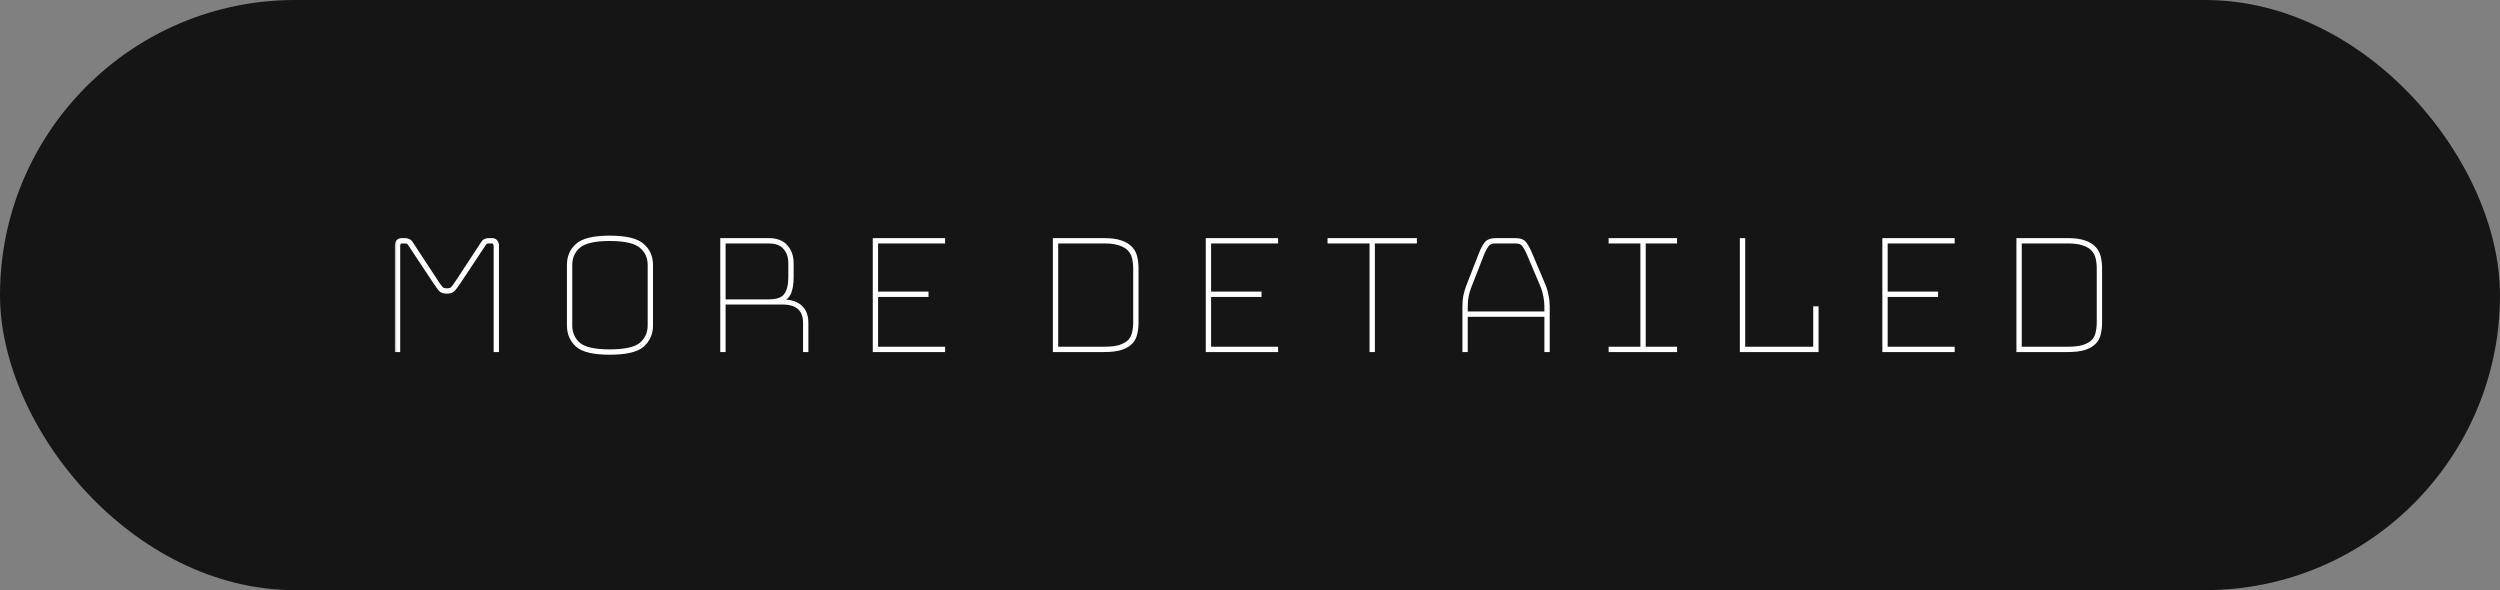 <?xml version="1.0" encoding="UTF-8"?> <svg xmlns="http://www.w3.org/2000/svg" width="305" height="72" viewBox="0 0 305 72" fill="none"><rect x="0" y="0" width="305" height="72" fill="#808080" stroke="none"/><rect width="305" height="72" rx="36" fill="#151515"></rect><mask id="path-2-outside-1_137_17" maskUnits="userSpaceOnUse" x="48" y="28" width="209" height="16" fill="black"><rect fill="white" x="48" y="28" width="209" height="16"></rect><path d="M54.525 35.375C54.825 35.375 55.042 35.308 55.175 35.175C55.308 35.042 55.517 34.758 55.8 34.325L58.85 29.675C58.95 29.508 59.058 29.4 59.175 29.35C59.308 29.283 59.442 29.25 59.575 29.25H60C60.233 29.25 60.4 29.317 60.5 29.45C60.617 29.567 60.675 29.758 60.675 30.025V42.75H60.425V30.025C60.425 29.892 60.392 29.775 60.325 29.675C60.275 29.558 60.167 29.5 60 29.5H59.625C59.508 29.5 59.408 29.517 59.325 29.55C59.242 29.583 59.15 29.683 59.05 29.85L56 34.45C55.7 34.9 55.467 35.208 55.3 35.375C55.15 35.542 54.892 35.625 54.525 35.625C54.158 35.625 53.892 35.542 53.725 35.375C53.575 35.208 53.35 34.9 53.05 34.45L50 29.85C49.9 29.683 49.8 29.583 49.7 29.55C49.617 29.517 49.517 29.5 49.4 29.5H49.025C48.858 29.5 48.75 29.558 48.7 29.675C48.65 29.775 48.625 29.892 48.625 30.025V42.75H48.375V30.025C48.375 29.758 48.425 29.567 48.525 29.45C48.642 29.317 48.808 29.25 49.025 29.25H49.45C49.583 29.25 49.717 29.283 49.85 29.35C49.983 29.4 50.1 29.508 50.2 29.675L53.25 34.325C53.533 34.758 53.742 35.042 53.875 35.175C54.008 35.308 54.225 35.375 54.525 35.375ZM79.466 39.7C79.466 40.7 79.108 41.517 78.391 42.15C77.674 42.767 76.341 43.075 74.391 43.075C72.441 43.075 71.116 42.767 70.416 42.15C69.716 41.517 69.366 40.7 69.366 39.7V32.325C69.366 31.325 69.716 30.517 70.416 29.9C71.116 29.267 72.441 28.95 74.391 28.95C76.341 28.95 77.674 29.267 78.391 29.9C79.108 30.517 79.466 31.325 79.466 32.325V39.7ZM69.616 39.7C69.616 40.633 69.949 41.392 70.616 41.975C71.282 42.542 72.541 42.825 74.391 42.825C76.241 42.825 77.507 42.542 78.191 41.975C78.874 41.392 79.216 40.633 79.216 39.7V32.325C79.216 31.392 78.874 30.642 78.191 30.075C77.507 29.492 76.241 29.2 74.391 29.2C72.541 29.2 71.282 29.492 70.616 30.075C69.949 30.642 69.616 31.392 69.616 32.325V39.7ZM93.773 29.5H88.323V36.725H93.773C94.807 36.725 95.498 36.475 95.848 35.975C96.198 35.475 96.373 34.767 96.373 33.85V32.1C96.373 31.333 96.157 30.708 95.723 30.225C95.307 29.742 94.657 29.5 93.773 29.5ZM88.323 42.75H88.073V29.25H93.773C94.74 29.25 95.457 29.525 95.923 30.075C96.39 30.608 96.623 31.283 96.623 32.1V33.825C96.623 34.592 96.523 35.225 96.323 35.725C96.123 36.208 95.723 36.542 95.123 36.725H95.398C96.415 36.725 97.173 36.958 97.673 37.425C98.173 37.875 98.423 38.533 98.423 39.4V42.75H98.173V39.4C98.173 38.583 97.948 37.975 97.498 37.575C97.048 37.158 96.348 36.95 95.398 36.95H88.323V42.75ZM115.103 42.5V42.75H106.678V29.25H115.103V29.5H106.928V35.775H113.078V36.025H106.928V42.5H115.103ZM128.65 42.75V29.25H134.7C135.55 29.25 136.234 29.342 136.75 29.525C137.284 29.708 137.692 29.958 137.975 30.275C138.259 30.575 138.45 30.942 138.55 31.375C138.65 31.792 138.7 32.242 138.7 32.725V39.35C138.7 39.833 138.65 40.283 138.55 40.7C138.467 41.117 138.284 41.475 138 41.775C137.717 42.075 137.309 42.317 136.775 42.5C136.242 42.667 135.55 42.75 134.7 42.75H128.65ZM134.7 29.5H128.9V42.5H134.7C135.5 42.5 136.142 42.425 136.625 42.275C137.125 42.108 137.509 41.892 137.775 41.625C138.042 41.342 138.217 41.008 138.3 40.625C138.4 40.225 138.45 39.8 138.45 39.35V32.725C138.45 32.275 138.4 31.85 138.3 31.45C138.2 31.05 138.017 30.708 137.75 30.425C137.484 30.142 137.1 29.917 136.6 29.75C136.117 29.583 135.484 29.5 134.7 29.5ZM155.728 42.5V42.75H147.303V29.25H155.728V29.5H147.553V35.775H153.703V36.025H147.553V42.5H155.728ZM167.285 42.75V29.5H162.16V29.25H172.66V29.5H167.535V42.75H167.285ZM178.865 37.425V38.2H188.615V37.425C188.615 36.975 188.574 36.558 188.49 36.175C188.424 35.792 188.332 35.433 188.215 35.1L186.49 31.025C186.307 30.592 186.115 30.233 185.915 29.95C185.715 29.65 185.382 29.5 184.915 29.5H182.465C181.965 29.5 181.615 29.65 181.415 29.95C181.215 30.233 181.032 30.583 180.865 31L179.265 35.1C179.149 35.433 179.049 35.792 178.965 36.175C178.899 36.558 178.865 36.975 178.865 37.425ZM188.615 42.75V38.45H178.865V42.75H178.615V37.425C178.615 36.958 178.649 36.533 178.715 36.15C178.799 35.75 178.907 35.367 179.04 35L180.64 30.9C180.824 30.433 181.032 30.042 181.265 29.725C181.499 29.408 181.899 29.25 182.465 29.25H184.915C185.465 29.25 185.849 29.408 186.065 29.725C186.299 30.042 186.515 30.442 186.715 30.925L188.44 35C188.574 35.367 188.674 35.75 188.74 36.15C188.824 36.533 188.865 36.958 188.865 37.425V42.75H188.615ZM204.402 42.75H196.452V42.5H200.327V29.5H196.452V29.25H204.402V29.5H200.577V42.5H204.402V42.75ZM212.464 42.75V29.25H212.714V42.5H221.414V37.575H221.664V42.75H212.464ZM238.271 42.5V42.75H229.846V29.25H238.271V29.5H230.096V35.775H236.246V36.025H230.096V42.5H238.271ZM246.204 42.75V29.25H252.254C253.104 29.25 253.787 29.342 254.304 29.525C254.837 29.708 255.246 29.958 255.529 30.275C255.812 30.575 256.004 30.942 256.104 31.375C256.204 31.792 256.254 32.242 256.254 32.725V39.35C256.254 39.833 256.204 40.283 256.104 40.7C256.021 41.117 255.837 41.475 255.554 41.775C255.271 42.075 254.862 42.317 254.329 42.5C253.796 42.667 253.104 42.75 252.254 42.75H246.204ZM252.254 29.5H246.454V42.5H252.254C253.054 42.5 253.696 42.425 254.179 42.275C254.679 42.108 255.062 41.892 255.329 41.625C255.596 41.342 255.771 41.008 255.854 40.625C255.954 40.225 256.004 39.8 256.004 39.35V32.725C256.004 32.275 255.954 31.85 255.854 31.45C255.754 31.05 255.571 30.708 255.304 30.425C255.037 30.142 254.654 29.917 254.154 29.75C253.671 29.583 253.037 29.5 252.254 29.5Z"></path></mask><path d="M54.525 35.375C54.825 35.375 55.042 35.308 55.175 35.175C55.308 35.042 55.517 34.758 55.8 34.325L58.85 29.675C58.95 29.508 59.058 29.4 59.175 29.35C59.308 29.283 59.442 29.25 59.575 29.25H60C60.233 29.25 60.4 29.317 60.5 29.45C60.617 29.567 60.675 29.758 60.675 30.025V42.75H60.425V30.025C60.425 29.892 60.392 29.775 60.325 29.675C60.275 29.558 60.167 29.5 60 29.5H59.625C59.508 29.5 59.408 29.517 59.325 29.55C59.242 29.583 59.15 29.683 59.05 29.85L56 34.45C55.7 34.9 55.467 35.208 55.3 35.375C55.15 35.542 54.892 35.625 54.525 35.625C54.158 35.625 53.892 35.542 53.725 35.375C53.575 35.208 53.35 34.9 53.05 34.45L50 29.85C49.9 29.683 49.8 29.583 49.7 29.55C49.617 29.517 49.517 29.5 49.4 29.5H49.025C48.858 29.5 48.75 29.558 48.7 29.675C48.65 29.775 48.625 29.892 48.625 30.025V42.75H48.375V30.025C48.375 29.758 48.425 29.567 48.525 29.45C48.642 29.317 48.808 29.25 49.025 29.25H49.45C49.583 29.25 49.717 29.283 49.85 29.35C49.983 29.4 50.1 29.508 50.2 29.675L53.25 34.325C53.533 34.758 53.742 35.042 53.875 35.175C54.008 35.308 54.225 35.375 54.525 35.375ZM79.466 39.7C79.466 40.7 79.108 41.517 78.391 42.15C77.674 42.767 76.341 43.075 74.391 43.075C72.441 43.075 71.116 42.767 70.416 42.15C69.716 41.517 69.366 40.7 69.366 39.7V32.325C69.366 31.325 69.716 30.517 70.416 29.9C71.116 29.267 72.441 28.95 74.391 28.95C76.341 28.95 77.674 29.267 78.391 29.9C79.108 30.517 79.466 31.325 79.466 32.325V39.7ZM69.616 39.7C69.616 40.633 69.949 41.392 70.616 41.975C71.282 42.542 72.541 42.825 74.391 42.825C76.241 42.825 77.507 42.542 78.191 41.975C78.874 41.392 79.216 40.633 79.216 39.7V32.325C79.216 31.392 78.874 30.642 78.191 30.075C77.507 29.492 76.241 29.2 74.391 29.2C72.541 29.2 71.282 29.492 70.616 30.075C69.949 30.642 69.616 31.392 69.616 32.325V39.7ZM93.773 29.5H88.323V36.725H93.773C94.807 36.725 95.498 36.475 95.848 35.975C96.198 35.475 96.373 34.767 96.373 33.85V32.1C96.373 31.333 96.157 30.708 95.723 30.225C95.307 29.742 94.657 29.5 93.773 29.5ZM88.323 42.75H88.073V29.25H93.773C94.74 29.25 95.457 29.525 95.923 30.075C96.39 30.608 96.623 31.283 96.623 32.1V33.825C96.623 34.592 96.523 35.225 96.323 35.725C96.123 36.208 95.723 36.542 95.123 36.725H95.398C96.415 36.725 97.173 36.958 97.673 37.425C98.173 37.875 98.423 38.533 98.423 39.4V42.75H98.173V39.4C98.173 38.583 97.948 37.975 97.498 37.575C97.048 37.158 96.348 36.95 95.398 36.95H88.323V42.75ZM115.103 42.5V42.75H106.678V29.25H115.103V29.5H106.928V35.775H113.078V36.025H106.928V42.5H115.103ZM128.65 42.75V29.25H134.7C135.55 29.25 136.234 29.342 136.75 29.525C137.284 29.708 137.692 29.958 137.975 30.275C138.259 30.575 138.45 30.942 138.55 31.375C138.65 31.792 138.7 32.242 138.7 32.725V39.35C138.7 39.833 138.65 40.283 138.55 40.7C138.467 41.117 138.284 41.475 138 41.775C137.717 42.075 137.309 42.317 136.775 42.5C136.242 42.667 135.55 42.75 134.7 42.75H128.65ZM134.7 29.5H128.9V42.5H134.7C135.5 42.5 136.142 42.425 136.625 42.275C137.125 42.108 137.509 41.892 137.775 41.625C138.042 41.342 138.217 41.008 138.3 40.625C138.4 40.225 138.45 39.8 138.45 39.35V32.725C138.45 32.275 138.4 31.85 138.3 31.45C138.2 31.05 138.017 30.708 137.75 30.425C137.484 30.142 137.1 29.917 136.6 29.75C136.117 29.583 135.484 29.5 134.7 29.5ZM155.728 42.5V42.75H147.303V29.25H155.728V29.5H147.553V35.775H153.703V36.025H147.553V42.5H155.728ZM167.285 42.75V29.5H162.16V29.25H172.66V29.5H167.535V42.75H167.285ZM178.865 37.425V38.2H188.615V37.425C188.615 36.975 188.574 36.558 188.49 36.175C188.424 35.792 188.332 35.433 188.215 35.1L186.49 31.025C186.307 30.592 186.115 30.233 185.915 29.95C185.715 29.65 185.382 29.5 184.915 29.5H182.465C181.965 29.5 181.615 29.65 181.415 29.95C181.215 30.233 181.032 30.583 180.865 31L179.265 35.1C179.149 35.433 179.049 35.792 178.965 36.175C178.899 36.558 178.865 36.975 178.865 37.425ZM188.615 42.75V38.45H178.865V42.75H178.615V37.425C178.615 36.958 178.649 36.533 178.715 36.15C178.799 35.75 178.907 35.367 179.04 35L180.64 30.9C180.824 30.433 181.032 30.042 181.265 29.725C181.499 29.408 181.899 29.25 182.465 29.25H184.915C185.465 29.25 185.849 29.408 186.065 29.725C186.299 30.042 186.515 30.442 186.715 30.925L188.44 35C188.574 35.367 188.674 35.75 188.74 36.15C188.824 36.533 188.865 36.958 188.865 37.425V42.75H188.615ZM204.402 42.75H196.452V42.5H200.327V29.5H196.452V29.25H204.402V29.5H200.577V42.5H204.402V42.75ZM212.464 42.75V29.25H212.714V42.5H221.414V37.575H221.664V42.75H212.464ZM238.271 42.5V42.75H229.846V29.25H238.271V29.5H230.096V35.775H236.246V36.025H230.096V42.5H238.271ZM246.204 42.75V29.25H252.254C253.104 29.25 253.787 29.342 254.304 29.525C254.837 29.708 255.246 29.958 255.529 30.275C255.812 30.575 256.004 30.942 256.104 31.375C256.204 31.792 256.254 32.242 256.254 32.725V39.35C256.254 39.833 256.204 40.283 256.104 40.7C256.021 41.117 255.837 41.475 255.554 41.775C255.271 42.075 254.862 42.317 254.329 42.5C253.796 42.667 253.104 42.75 252.254 42.75H246.204ZM252.254 29.5H246.454V42.5H252.254C253.054 42.5 253.696 42.425 254.179 42.275C254.679 42.108 255.062 41.892 255.329 41.625C255.596 41.342 255.771 41.008 255.854 40.625C255.954 40.225 256.004 39.8 256.004 39.35V32.725C256.004 32.275 255.954 31.85 255.854 31.45C255.754 31.05 255.571 30.708 255.304 30.425C255.037 30.142 254.654 29.917 254.154 29.75C253.671 29.583 253.037 29.5 252.254 29.5Z" fill="white"></path><path d="M55.175 35.175L55.316 35.316H55.316L55.175 35.175ZM55.8 34.325L55.633 34.215L55.633 34.215L55.8 34.325ZM58.85 29.675L59.017 29.785L59.022 29.778L58.85 29.675ZM59.175 29.35L59.254 29.534L59.264 29.529L59.175 29.35ZM60.5 29.45L60.34 29.57L60.349 29.581L60.359 29.591L60.5 29.45ZM60.675 42.75V42.95H60.875V42.75H60.675ZM60.425 42.75H60.225V42.95H60.425V42.75ZM60.325 29.675L60.141 29.754L60.148 29.771L60.159 29.786L60.325 29.675ZM59.05 29.85L59.217 29.961L59.221 29.953L59.05 29.85ZM56 34.45L56.166 34.561L56.167 34.56L56 34.45ZM55.3 35.375L55.158 35.233L55.151 35.241L55.3 35.375ZM53.725 35.375L53.576 35.509L53.584 35.516L53.725 35.375ZM53.05 34.45L52.883 34.56L52.884 34.561L53.05 34.45ZM50 29.85L49.828 29.953L49.833 29.96L50 29.85ZM49.7 29.55L49.626 29.736L49.637 29.74L49.7 29.55ZM48.7 29.675L48.879 29.765L48.884 29.754L48.7 29.675ZM48.625 42.75V42.95H48.825V42.75H48.625ZM48.375 42.75H48.175V42.95H48.375V42.75ZM48.525 29.45L48.374 29.318L48.373 29.32L48.525 29.45ZM49.85 29.35L49.761 29.529L49.77 29.534L49.78 29.537L49.85 29.35ZM50.2 29.675L50.028 29.778L50.033 29.785L50.2 29.675ZM53.25 34.325L53.417 34.215L53.417 34.215L53.25 34.325ZM53.875 35.175L53.734 35.316H53.734L53.875 35.175ZM54.525 35.575C54.848 35.575 55.129 35.504 55.316 35.316L55.034 35.034C54.955 35.112 54.802 35.175 54.525 35.175V35.575ZM55.316 35.316C55.467 35.166 55.685 34.866 55.967 34.434L55.633 34.215C55.348 34.651 55.15 34.917 55.034 35.034L55.316 35.316ZM55.967 34.435L59.017 29.785L58.683 29.565L55.633 34.215L55.967 34.435ZM59.022 29.778C59.111 29.629 59.191 29.561 59.254 29.534L59.096 29.166C58.925 29.239 58.789 29.387 58.678 29.572L59.022 29.778ZM59.264 29.529C59.373 29.474 59.476 29.45 59.575 29.45V29.05C59.407 29.05 59.243 29.092 59.086 29.171L59.264 29.529ZM59.575 29.45H60V29.05H59.575V29.45ZM60 29.45C60.197 29.45 60.291 29.505 60.34 29.57L60.66 29.33C60.509 29.128 60.27 29.05 60 29.05V29.45ZM60.359 29.591C60.42 29.653 60.475 29.78 60.475 30.025H60.875C60.875 29.737 60.813 29.48 60.641 29.309L60.359 29.591ZM60.475 30.025V42.75H60.875V30.025H60.475ZM60.675 42.55H60.425V42.95H60.675V42.55ZM60.625 42.75V30.025H60.225V42.75H60.625ZM60.625 30.025C60.625 29.857 60.582 29.701 60.491 29.564L60.159 29.786C60.201 29.849 60.225 29.927 60.225 30.025H60.625ZM60.509 29.596C60.467 29.498 60.396 29.419 60.301 29.368C60.209 29.318 60.105 29.3 60 29.3V29.7C60.062 29.7 60.095 29.711 60.111 29.72C60.124 29.727 60.133 29.736 60.141 29.754L60.509 29.596ZM60 29.3H59.625V29.7H60V29.3ZM59.625 29.3C59.49 29.3 59.364 29.319 59.251 29.364L59.399 29.736C59.453 29.714 59.526 29.7 59.625 29.7V29.3ZM59.251 29.364C59.171 29.396 59.103 29.453 59.046 29.515C58.988 29.578 58.933 29.657 58.879 29.747L59.221 29.953C59.267 29.877 59.307 29.822 59.341 29.785C59.376 29.747 59.396 29.737 59.399 29.736L59.251 29.364ZM58.883 29.739L55.833 34.34L56.167 34.56L59.217 29.96L58.883 29.739ZM55.834 34.339C55.534 34.788 55.31 35.082 55.159 35.234L55.441 35.516C55.623 35.334 55.866 35.011 56.166 34.561L55.834 34.339ZM55.151 35.241C55.058 35.345 54.87 35.425 54.525 35.425V35.825C54.913 35.825 55.242 35.738 55.449 35.509L55.151 35.241ZM54.525 35.425C54.183 35.425 53.979 35.346 53.866 35.234L53.584 35.516C53.804 35.737 54.134 35.825 54.525 35.825V35.425ZM53.874 35.241C53.734 35.086 53.516 34.789 53.216 34.339L52.884 34.561C53.184 35.011 53.416 35.33 53.576 35.509L53.874 35.241ZM53.217 34.34L50.167 29.739L49.833 29.96L52.883 34.56L53.217 34.34ZM50.172 29.747C50.065 29.57 49.934 29.417 49.763 29.36L49.637 29.74C49.666 29.75 49.735 29.797 49.828 29.953L50.172 29.747ZM49.774 29.364C49.661 29.319 49.535 29.3 49.4 29.3V29.7C49.498 29.7 49.572 29.714 49.626 29.736L49.774 29.364ZM49.4 29.3H49.025V29.7H49.4V29.3ZM49.025 29.3C48.92 29.3 48.816 29.318 48.724 29.368C48.629 29.419 48.558 29.498 48.516 29.596L48.884 29.754C48.892 29.736 48.901 29.727 48.914 29.72C48.93 29.711 48.964 29.7 49.025 29.7V29.3ZM48.521 29.586C48.455 29.718 48.425 29.866 48.425 30.025H48.825C48.825 29.917 48.845 29.832 48.879 29.764L48.521 29.586ZM48.425 30.025V42.75H48.825V30.025H48.425ZM48.625 42.55H48.375V42.95H48.625V42.55ZM48.575 42.75V30.025H48.175V42.75H48.575ZM48.575 30.025C48.575 29.774 48.624 29.642 48.677 29.58L48.373 29.32C48.226 29.491 48.175 29.742 48.175 30.025H48.575ZM48.675 29.582C48.746 29.501 48.852 29.45 49.025 29.45V29.05C48.765 29.05 48.538 29.132 48.374 29.318L48.675 29.582ZM49.025 29.45H49.45V29.05H49.025V29.45ZM49.45 29.45C49.549 29.45 49.652 29.474 49.761 29.529L49.939 29.171C49.782 29.092 49.618 29.05 49.45 29.05V29.45ZM49.78 29.537C49.858 29.567 49.943 29.636 50.029 29.778L50.371 29.572C50.257 29.381 50.109 29.233 49.92 29.163L49.78 29.537ZM50.033 29.785L53.083 34.435L53.417 34.215L50.367 29.565L50.033 29.785ZM53.083 34.434C53.365 34.866 53.584 35.166 53.734 35.316L54.016 35.034C53.9 34.917 53.702 34.651 53.417 34.215L53.083 34.434ZM53.734 35.316C53.921 35.504 54.202 35.575 54.525 35.575V35.175C54.248 35.175 54.095 35.112 54.016 35.034L53.734 35.316ZM78.391 42.15L78.521 42.302L78.523 42.3L78.391 42.15ZM70.416 42.15L70.282 42.298L70.284 42.3L70.416 42.15ZM70.416 29.9L70.548 30.05L70.55 30.048L70.416 29.9ZM78.391 29.9L78.258 30.05L78.26 30.052L78.391 29.9ZM70.616 41.975L70.484 42.126L70.486 42.127L70.616 41.975ZM78.191 41.975L78.319 42.129L78.321 42.127L78.191 41.975ZM78.191 30.075L78.061 30.227L78.063 30.229L78.191 30.075ZM70.616 30.075L70.745 30.227L70.748 30.226L70.616 30.075ZM79.266 39.7C79.266 40.646 78.93 41.407 78.258 42L78.523 42.3C79.285 41.627 79.666 40.754 79.666 39.7H79.266ZM78.26 41.998C77.603 42.564 76.335 42.875 74.391 42.875V43.275C76.346 43.275 77.746 42.969 78.521 42.302L78.26 41.998ZM74.391 42.875C73.425 42.875 72.623 42.798 71.98 42.649C71.336 42.499 70.864 42.279 70.548 42L70.284 42.3C70.667 42.638 71.208 42.88 71.889 43.038C72.572 43.197 73.406 43.275 74.391 43.275V42.875ZM70.55 42.002C69.895 41.409 69.566 40.647 69.566 39.7H69.166C69.166 40.753 69.537 41.625 70.282 42.298L70.55 42.002ZM69.566 39.7V32.325H69.166V39.7H69.566ZM69.566 32.325C69.566 31.378 69.894 30.626 70.548 30.05L70.284 29.75C69.537 30.407 69.166 31.272 69.166 32.325H69.566ZM70.55 30.048C71.19 29.469 72.446 29.15 74.391 29.15V28.75C72.436 28.75 71.042 29.064 70.282 29.752L70.55 30.048ZM74.391 29.15C76.335 29.15 77.601 29.469 78.258 30.05L78.523 29.75C77.747 29.064 76.347 28.75 74.391 28.75V29.15ZM78.26 30.052C78.93 30.628 79.266 31.379 79.266 32.325H79.666C79.666 31.271 79.285 30.405 78.521 29.748L78.26 30.052ZM79.266 32.325V39.7H79.666V32.325H79.266ZM69.416 39.7C69.416 40.688 69.772 41.502 70.484 42.126L70.748 41.825C70.127 41.281 69.816 40.579 69.816 39.7H69.416ZM70.486 42.127C70.853 42.439 71.369 42.662 72.016 42.808C72.664 42.954 73.457 43.025 74.391 43.025V42.625C73.475 42.625 72.713 42.555 72.103 42.417C71.492 42.28 71.045 42.077 70.745 41.823L70.486 42.127ZM74.391 43.025C76.246 43.025 77.577 42.744 78.319 42.129L78.063 41.821C77.438 42.339 76.236 42.625 74.391 42.625V43.025ZM78.321 42.127C79.05 41.504 79.416 40.689 79.416 39.7H79.016C79.016 40.577 78.698 41.279 78.061 41.823L78.321 42.127ZM79.416 39.7V32.325H79.016V39.7H79.416ZM79.416 32.325C79.416 31.336 79.05 30.528 78.319 29.921L78.063 30.229C78.698 30.755 79.016 31.448 79.016 32.325H79.416ZM78.321 29.923C77.579 29.289 76.246 29 74.391 29V29.4C76.235 29.4 77.436 29.694 78.061 30.227L78.321 29.923ZM74.391 29C73.457 29 72.663 29.073 72.014 29.224C71.367 29.374 70.851 29.604 70.484 29.924L70.748 30.226C71.047 29.963 71.494 29.755 72.105 29.614C72.714 29.472 73.475 29.4 74.391 29.4V29ZM70.486 29.923C69.772 30.53 69.416 31.337 69.416 32.325H69.816C69.816 31.446 70.127 30.753 70.745 30.227L70.486 29.923ZM69.416 32.325V39.7H69.816V32.325H69.416ZM88.323 29.5V29.3H88.123V29.5H88.323ZM88.323 36.725H88.123V36.925H88.323V36.725ZM95.848 35.975L96.012 36.09L95.848 35.975ZM95.723 30.225L95.572 30.356L95.575 30.358L95.723 30.225ZM88.323 42.75V42.95H88.523V42.75H88.323ZM88.073 42.75H87.873V42.95H88.073V42.75ZM88.073 29.25V29.05H87.873V29.25H88.073ZM95.923 30.075L95.771 30.204L95.773 30.207L95.923 30.075ZM96.323 35.725L96.508 35.801L96.509 35.799L96.323 35.725ZM95.123 36.725L95.065 36.534L95.123 36.925V36.725ZM97.673 37.425L97.537 37.571L97.54 37.574L97.673 37.425ZM98.423 42.75V42.95H98.623V42.75H98.423ZM98.173 42.75H97.973V42.95H98.173V42.75ZM97.498 37.575L97.362 37.722L97.366 37.724L97.498 37.575ZM88.323 36.95V36.75H88.123V36.95H88.323ZM93.773 29.3H88.323V29.7H93.773V29.3ZM88.123 29.5V36.725H88.523V29.5H88.123ZM88.323 36.925H93.773V36.525H88.323V36.925ZM93.773 36.925C94.827 36.925 95.605 36.672 96.012 36.09L95.685 35.86C95.392 36.278 94.787 36.525 93.773 36.525V36.925ZM96.012 36.09C96.395 35.543 96.573 34.788 96.573 33.85H96.173C96.173 34.745 96.002 35.407 95.685 35.86L96.012 36.09ZM96.573 33.85V32.1H96.173V33.85H96.573ZM96.573 32.1C96.573 31.294 96.344 30.618 95.872 30.091L95.575 30.358C95.969 30.799 96.173 31.373 96.173 32.1H96.573ZM95.875 30.094C95.407 29.552 94.692 29.3 93.773 29.3V29.7C94.622 29.7 95.206 29.931 95.572 30.356L95.875 30.094ZM88.323 42.55H88.073V42.95H88.323V42.55ZM88.273 42.75V29.25H87.873V42.75H88.273ZM88.073 29.45H93.773V29.05H88.073V29.45ZM93.773 29.45C94.703 29.45 95.354 29.713 95.771 30.204L96.076 29.946C95.559 29.337 94.778 29.05 93.773 29.05V29.45ZM95.773 30.207C96.203 30.698 96.423 31.324 96.423 32.1H96.823C96.823 31.243 96.577 30.519 96.074 29.943L95.773 30.207ZM96.423 32.1V33.825H96.823V32.1H96.423ZM96.423 33.825C96.423 34.576 96.325 35.182 96.138 35.651L96.509 35.799C96.722 35.268 96.823 34.607 96.823 33.825H96.423ZM96.139 35.648C95.966 36.066 95.62 36.364 95.065 36.534L95.182 36.916C95.826 36.719 96.281 36.351 96.508 35.801L96.139 35.648ZM95.123 36.925H95.398V36.525H95.123V36.925ZM95.398 36.925C96.389 36.925 97.088 37.153 97.537 37.571L97.81 37.279C97.258 36.764 96.442 36.525 95.398 36.525V36.925ZM97.54 37.574C97.986 37.975 98.223 38.573 98.223 39.4H98.623C98.623 38.494 98.361 37.775 97.807 37.276L97.54 37.574ZM98.223 39.4V42.75H98.623V39.4H98.223ZM98.423 42.55H98.173V42.95H98.423V42.55ZM98.373 42.75V39.4H97.973V42.75H98.373ZM98.373 39.4C98.373 38.547 98.138 37.876 97.631 37.425L97.366 37.724C97.759 38.074 97.973 38.619 97.973 39.4H98.373ZM97.634 37.428C97.132 36.963 96.372 36.75 95.398 36.75V37.15C96.325 37.15 96.965 37.354 97.363 37.722L97.634 37.428ZM95.398 36.75H88.323V37.15H95.398V36.75ZM88.123 36.95V42.75H88.523V36.95H88.123ZM115.103 42.5H115.303V42.3H115.103V42.5ZM115.103 42.75V42.95H115.303V42.75H115.103ZM106.678 42.75H106.478V42.95H106.678V42.75ZM106.678 29.25V29.05H106.478V29.25H106.678ZM115.103 29.25H115.303V29.05H115.103V29.25ZM115.103 29.5V29.7H115.303V29.5H115.103ZM106.928 29.5V29.3H106.728V29.5H106.928ZM106.928 35.775H106.728V35.975H106.928V35.775ZM113.078 35.775H113.278V35.575H113.078V35.775ZM113.078 36.025V36.225H113.278V36.025H113.078ZM106.928 36.025V35.825H106.728V36.025H106.928ZM106.928 42.5H106.728V42.7H106.928V42.5ZM114.903 42.5V42.75H115.303V42.5H114.903ZM115.103 42.55H106.678V42.95H115.103V42.55ZM106.878 42.75V29.25H106.478V42.75H106.878ZM106.678 29.45H115.103V29.05H106.678V29.45ZM114.903 29.25V29.5H115.303V29.25H114.903ZM115.103 29.3H106.928V29.7H115.103V29.3ZM106.728 29.5V35.775H107.128V29.5H106.728ZM106.928 35.975H113.078V35.575H106.928V35.975ZM112.878 35.775V36.025H113.278V35.775H112.878ZM113.078 35.825H106.928V36.225H113.078V35.825ZM106.728 36.025V42.5H107.128V36.025H106.728ZM106.928 42.7H115.103V42.3H106.928V42.7ZM128.65 42.75H128.45V42.95H128.65V42.75ZM128.65 29.25V29.05H128.45V29.25H128.65ZM136.75 29.525L136.683 29.713L136.685 29.714L136.75 29.525ZM137.975 30.275L137.826 30.408L137.83 30.412L137.975 30.275ZM138.55 31.375L138.355 31.42L138.356 31.422L138.55 31.375ZM138.55 40.7L138.356 40.653L138.354 40.661L138.55 40.7ZM138 41.775L138.146 41.912L138 41.775ZM136.775 42.5L136.835 42.691L136.84 42.689L136.775 42.5ZM128.9 29.5V29.3H128.7V29.5H128.9ZM128.9 42.5H128.7V42.7H128.9V42.5ZM136.625 42.275L136.684 42.466L136.688 42.465L136.625 42.275ZM137.775 41.625L137.917 41.767L137.921 41.762L137.775 41.625ZM138.3 40.625L138.106 40.577L138.105 40.583L138.3 40.625ZM138.3 31.45L138.106 31.498L138.3 31.45ZM137.75 30.425L137.896 30.288L137.75 30.425ZM136.6 29.75L136.535 29.939L136.537 29.94L136.6 29.75ZM128.85 42.75V29.25H128.45V42.75H128.85ZM128.65 29.45H134.7V29.05H128.65V29.45ZM134.7 29.45C135.539 29.45 136.197 29.541 136.683 29.713L136.817 29.337C136.27 29.143 135.562 29.05 134.7 29.05V29.45ZM136.685 29.714C137.196 29.89 137.572 30.124 137.826 30.408L138.124 30.142C137.812 29.793 137.371 29.527 136.815 29.336L136.685 29.714ZM137.83 30.412C138.087 30.684 138.263 31.018 138.355 31.42L138.745 31.33C138.638 30.865 138.43 30.465 138.121 30.138L137.83 30.412ZM138.356 31.422C138.452 31.821 138.5 32.255 138.5 32.725H138.9C138.9 32.228 138.849 31.762 138.745 31.328L138.356 31.422ZM138.5 32.725V39.35H138.9V32.725H138.5ZM138.5 39.35C138.5 39.82 138.452 40.254 138.356 40.653L138.745 40.747C138.849 40.313 138.9 39.847 138.9 39.35H138.5ZM138.354 40.661C138.278 41.042 138.112 41.366 137.855 41.638L138.146 41.912C138.456 41.584 138.656 41.191 138.746 40.739L138.354 40.661ZM137.855 41.638C137.6 41.907 137.224 42.134 136.71 42.311L136.84 42.689C137.393 42.499 137.833 42.243 138.146 41.912L137.855 41.638ZM136.716 42.309C136.209 42.468 135.539 42.55 134.7 42.55V42.95C135.561 42.95 136.275 42.866 136.835 42.691L136.716 42.309ZM134.7 42.55H128.65V42.95H134.7V42.55ZM134.7 29.3H128.9V29.7H134.7V29.3ZM128.7 29.5V42.5H129.1V29.5H128.7ZM128.9 42.7H134.7V42.3H128.9V42.7ZM134.7 42.7C135.51 42.7 136.174 42.624 136.684 42.466L136.566 42.084C136.11 42.226 135.49 42.3 134.7 42.3V42.7ZM136.688 42.465C137.207 42.292 137.621 42.062 137.917 41.766L137.634 41.484C137.396 41.721 137.044 41.925 136.562 42.085L136.688 42.465ZM137.921 41.762C138.213 41.452 138.405 41.086 138.496 40.667L138.105 40.583C138.029 40.931 137.871 41.231 137.63 41.488L137.921 41.762ZM138.494 40.673C138.599 40.256 138.65 39.815 138.65 39.35H138.25C138.25 39.785 138.202 40.194 138.106 40.577L138.494 40.673ZM138.65 39.35V32.725H138.25V39.35H138.65ZM138.65 32.725C138.65 32.26 138.599 31.819 138.494 31.401L138.106 31.498C138.202 31.881 138.25 32.29 138.25 32.725H138.65ZM138.494 31.401C138.386 30.97 138.187 30.598 137.896 30.288L137.605 30.562C137.846 30.819 138.014 31.13 138.106 31.498L138.494 31.401ZM137.896 30.288C137.6 29.974 137.184 29.734 136.663 29.56L136.537 29.94C137.016 30.099 137.367 30.31 137.605 30.562L137.896 30.288ZM136.665 29.561C136.153 29.384 135.495 29.3 134.7 29.3V29.7C135.472 29.7 136.081 29.782 136.535 29.939L136.665 29.561ZM155.728 42.5H155.928V42.3H155.728V42.5ZM155.728 42.75V42.95H155.928V42.75H155.728ZM147.303 42.75H147.103V42.95H147.303V42.75ZM147.303 29.25V29.05H147.103V29.25H147.303ZM155.728 29.25H155.928V29.05H155.728V29.25ZM155.728 29.5V29.7H155.928V29.5H155.728ZM147.553 29.5V29.3H147.353V29.5H147.553ZM147.553 35.775H147.353V35.975H147.553V35.775ZM153.703 35.775H153.903V35.575H153.703V35.775ZM153.703 36.025V36.225H153.903V36.025H153.703ZM147.553 36.025V35.825H147.353V36.025H147.553ZM147.553 42.5H147.353V42.7H147.553V42.5ZM155.528 42.5V42.75H155.928V42.5H155.528ZM155.728 42.55H147.303V42.95H155.728V42.55ZM147.503 42.75V29.25H147.103V42.75H147.503ZM147.303 29.45H155.728V29.05H147.303V29.45ZM155.528 29.25V29.5H155.928V29.25H155.528ZM155.728 29.3H147.553V29.7H155.728V29.3ZM147.353 29.5V35.775H147.753V29.5H147.353ZM147.553 35.975H153.703V35.575H147.553V35.975ZM153.503 35.775V36.025H153.903V35.775H153.503ZM153.703 35.825H147.553V36.225H153.703V35.825ZM147.353 36.025V42.5H147.753V36.025H147.353ZM147.553 42.7H155.728V42.3H147.553V42.7ZM167.285 42.75H167.085V42.95H167.285V42.75ZM167.285 29.5H167.485V29.3H167.285V29.5ZM162.16 29.5H161.96V29.7H162.16V29.5ZM162.16 29.25V29.05H161.96V29.25H162.16ZM172.66 29.25H172.86V29.05H172.66V29.25ZM172.66 29.5V29.7H172.86V29.5H172.66ZM167.535 29.5V29.3H167.335V29.5H167.535ZM167.535 42.75V42.95H167.735V42.75H167.535ZM167.485 42.75V29.5H167.085V42.75H167.485ZM167.285 29.3H162.16V29.7H167.285V29.3ZM162.36 29.5V29.25H161.96V29.5H162.36ZM162.16 29.45H172.66V29.05H162.16V29.45ZM172.46 29.25V29.5H172.86V29.25H172.46ZM172.66 29.3H167.535V29.7H172.66V29.3ZM167.335 29.5V42.75H167.735V29.5H167.335ZM167.535 42.55H167.285V42.95H167.535V42.55ZM178.865 38.2H178.665V38.4H178.865V38.2ZM188.615 38.2V38.4H188.815V38.2H188.615ZM188.49 36.175L188.293 36.209L188.295 36.218L188.49 36.175ZM188.215 35.1L188.404 35.034L188.399 35.022L188.215 35.1ZM186.49 31.025L186.306 31.103L186.306 31.103L186.49 31.025ZM185.915 29.95L185.749 30.061L185.752 30.065L185.915 29.95ZM181.415 29.95L181.579 30.065L181.582 30.061L181.415 29.95ZM180.865 31L180.68 30.926L180.679 30.927L180.865 31ZM179.265 35.1L179.079 35.027L179.076 35.034L179.265 35.1ZM178.965 36.175L178.77 36.133L178.768 36.141L178.965 36.175ZM188.615 42.75H188.415V42.95H188.615V42.75ZM188.615 38.45H188.815V38.25H188.615V38.45ZM178.865 38.45V38.25H178.665V38.45H178.865ZM178.865 42.75V42.95H179.065V42.75H178.865ZM178.615 42.75H178.415V42.95H178.615V42.75ZM178.715 36.15L178.519 36.109L178.518 36.116L178.715 36.15ZM179.04 35L178.854 34.927L178.852 34.932L179.04 35ZM180.64 30.9L180.454 30.827L180.454 30.827L180.64 30.9ZM181.265 29.725L181.426 29.844L181.265 29.725ZM186.065 29.725L185.9 29.838L185.904 29.844L186.065 29.725ZM186.715 30.925L186.53 31.002L186.531 31.003L186.715 30.925ZM188.44 35L188.628 34.932L188.624 34.922L188.44 35ZM188.74 36.15L188.543 36.183L188.545 36.193L188.74 36.15ZM188.865 42.75V42.95H189.065V42.75H188.865ZM178.665 37.425V38.2H179.065V37.425H178.665ZM178.865 38.4H188.615V38H178.865V38.4ZM188.815 38.2V37.425H188.415V38.2H188.815ZM188.815 37.425C188.815 36.963 188.772 36.532 188.686 36.133L188.295 36.218C188.375 36.585 188.415 36.987 188.415 37.425H188.815ZM188.687 36.141C188.619 35.748 188.525 35.379 188.404 35.034L188.026 35.166C188.139 35.488 188.228 35.836 188.293 36.209L188.687 36.141ZM188.399 35.022L186.674 30.947L186.306 31.103L188.031 35.178L188.399 35.022ZM186.674 30.947C186.487 30.505 186.289 30.133 186.079 29.835L185.752 30.065C185.941 30.334 186.126 30.678 186.306 31.103L186.674 30.947ZM186.082 29.839C185.834 29.467 185.427 29.3 184.915 29.3V29.7C185.337 29.7 185.597 29.833 185.749 30.061L186.082 29.839ZM184.915 29.3H182.465V29.7H184.915V29.3ZM182.465 29.3C181.927 29.3 181.499 29.463 181.249 29.839L181.582 30.061C181.731 29.837 182.004 29.7 182.465 29.7V29.3ZM181.252 29.835C181.041 30.134 180.85 30.498 180.68 30.926L181.051 31.074C181.213 30.668 181.39 30.333 181.579 30.065L181.252 29.835ZM180.679 30.927L179.079 35.027L179.452 35.173L181.052 31.073L180.679 30.927ZM179.076 35.034C178.957 35.376 178.855 35.742 178.77 36.133L179.161 36.218C179.242 35.841 179.34 35.491 179.454 35.166L179.076 35.034ZM178.768 36.141C178.699 36.537 178.665 36.965 178.665 37.425H179.065C179.065 36.985 179.098 36.58 179.162 36.209L178.768 36.141ZM188.815 42.75V38.45H188.415V42.75H188.815ZM188.615 38.25H178.865V38.65H188.615V38.25ZM178.665 38.45V42.75H179.065V38.45H178.665ZM178.865 42.55H178.615V42.95H178.865V42.55ZM178.815 42.75V37.425H178.415V42.75H178.815ZM178.815 37.425C178.815 36.968 178.848 36.554 178.912 36.184L178.518 36.116C178.449 36.512 178.415 36.949 178.415 37.425H178.815ZM178.911 36.191C178.993 35.8 179.098 35.426 179.228 35.068L178.852 34.932C178.716 35.308 178.605 35.7 178.519 36.109L178.911 36.191ZM179.227 35.073L180.827 30.973L180.454 30.827L178.854 34.927L179.227 35.073ZM180.826 30.973C181.005 30.518 181.206 30.143 181.426 29.844L181.104 29.606C180.858 29.94 180.642 30.348 180.454 30.827L180.826 30.973ZM181.426 29.844C181.607 29.598 181.933 29.45 182.465 29.45V29.05C181.865 29.05 181.39 29.219 181.104 29.606L181.426 29.844ZM182.465 29.45H184.915V29.05H182.465V29.45ZM184.915 29.45C185.43 29.45 185.735 29.597 185.9 29.838L186.23 29.612C185.962 29.22 185.501 29.05 184.915 29.05V29.45ZM185.904 29.844C186.125 30.144 186.335 30.529 186.53 31.002L186.9 30.849C186.696 30.355 186.472 29.939 186.226 29.606L185.904 29.844ZM186.531 31.003L188.256 35.078L188.624 34.922L186.899 30.847L186.531 31.003ZM188.252 35.068C188.381 35.423 188.478 35.794 188.543 36.183L188.938 36.117C188.869 35.706 188.766 35.31 188.628 34.932L188.252 35.068ZM188.545 36.193C188.625 36.559 188.665 36.97 188.665 37.425H189.065C189.065 36.947 189.023 36.507 188.936 36.108L188.545 36.193ZM188.665 37.425V42.75H189.065V37.425H188.665ZM188.865 42.55H188.615V42.95H188.865V42.55ZM204.402 42.75V42.95H204.602V42.75H204.402ZM196.452 42.75H196.252V42.95H196.452V42.75ZM196.452 42.5V42.3H196.252V42.5H196.452ZM200.327 42.5V42.7H200.527V42.5H200.327ZM200.327 29.5H200.527V29.3H200.327V29.5ZM196.452 29.5H196.252V29.7H196.452V29.5ZM196.452 29.25V29.05H196.252V29.25H196.452ZM204.402 29.25H204.602V29.05H204.402V29.25ZM204.402 29.5V29.7H204.602V29.5H204.402ZM200.577 29.5V29.3H200.377V29.5H200.577ZM200.577 42.5H200.377V42.7H200.577V42.5ZM204.402 42.5H204.602V42.3H204.402V42.5ZM204.402 42.55H196.452V42.95H204.402V42.55ZM196.652 42.75V42.5H196.252V42.75H196.652ZM196.452 42.7H200.327V42.3H196.452V42.7ZM200.527 42.5V29.5H200.127V42.5H200.527ZM200.327 29.3H196.452V29.7H200.327V29.3ZM196.652 29.5V29.25H196.252V29.5H196.652ZM196.452 29.45H204.402V29.05H196.452V29.45ZM204.202 29.25V29.5H204.602V29.25H204.202ZM204.402 29.3H200.577V29.7H204.402V29.3ZM200.377 29.5V42.5H200.777V29.5H200.377ZM200.577 42.7H204.402V42.3H200.577V42.7ZM204.202 42.5V42.75H204.602V42.5H204.202ZM212.464 42.75H212.264V42.95H212.464V42.75ZM212.464 29.25V29.05H212.264V29.25H212.464ZM212.714 29.25H212.914V29.05H212.714V29.25ZM212.714 42.5H212.514V42.7H212.714V42.5ZM221.414 42.5V42.7H221.614V42.5H221.414ZM221.414 37.575V37.375H221.214V37.575H221.414ZM221.664 37.575H221.864V37.375H221.664V37.575ZM221.664 42.75V42.95H221.864V42.75H221.664ZM212.664 42.75V29.25H212.264V42.75H212.664ZM212.464 29.45H212.714V29.05H212.464V29.45ZM212.514 29.25V42.5H212.914V29.25H212.514ZM212.714 42.7H221.414V42.3H212.714V42.7ZM221.614 42.5V37.575H221.214V42.5H221.614ZM221.414 37.775H221.664V37.375H221.414V37.775ZM221.464 37.575V42.75H221.864V37.575H221.464ZM221.664 42.55H212.464V42.95H221.664V42.55ZM238.271 42.5H238.471V42.3H238.271V42.5ZM238.271 42.75V42.95H238.471V42.75H238.271ZM229.846 42.75H229.646V42.95H229.846V42.75ZM229.846 29.25V29.05H229.646V29.25H229.846ZM238.271 29.25H238.471V29.05H238.271V29.25ZM238.271 29.5V29.7H238.471V29.5H238.271ZM230.096 29.5V29.3H229.896V29.5H230.096ZM230.096 35.775H229.896V35.975H230.096V35.775ZM236.246 35.775H236.446V35.575H236.246V35.775ZM236.246 36.025V36.225H236.446V36.025H236.246ZM230.096 36.025V35.825H229.896V36.025H230.096ZM230.096 42.5H229.896V42.7H230.096V42.5ZM238.071 42.5V42.75H238.471V42.5H238.071ZM238.271 42.55H229.846V42.95H238.271V42.55ZM230.046 42.75V29.25H229.646V42.75H230.046ZM229.846 29.45H238.271V29.05H229.846V29.45ZM238.071 29.25V29.5H238.471V29.25H238.071ZM238.271 29.3H230.096V29.7H238.271V29.3ZM229.896 29.5V35.775H230.296V29.5H229.896ZM230.096 35.975H236.246V35.575H230.096V35.975ZM236.046 35.775V36.025H236.446V35.775H236.046ZM236.246 35.825H230.096V36.225H236.246V35.825ZM229.896 36.025V42.5H230.296V36.025H229.896ZM230.096 42.7H238.271V42.3H230.096V42.7ZM246.204 42.75H246.004V42.95H246.204V42.75ZM246.204 29.25V29.05H246.004V29.25H246.204ZM254.304 29.525L254.237 29.713L254.239 29.714L254.304 29.525ZM255.529 30.275L255.38 30.408L255.383 30.412L255.529 30.275ZM256.104 31.375L255.909 31.42L255.909 31.422L256.104 31.375ZM256.104 40.7L255.909 40.653L255.908 40.661L256.104 40.7ZM255.554 41.775L255.699 41.912L255.554 41.775ZM254.329 42.5L254.389 42.691L254.394 42.689L254.329 42.5ZM246.454 29.5V29.3H246.254V29.5H246.454ZM246.454 42.5H246.254V42.7H246.454V42.5ZM254.179 42.275L254.238 42.466L254.242 42.465L254.179 42.275ZM255.329 41.625L255.47 41.767L255.475 41.762L255.329 41.625ZM255.854 40.625L255.66 40.577L255.658 40.583L255.854 40.625ZM255.854 31.45L255.66 31.498L255.854 31.45ZM255.304 30.425L255.45 30.288L255.304 30.425ZM254.154 29.75L254.089 29.939L254.091 29.94L254.154 29.75ZM246.404 42.75V29.25H246.004V42.75H246.404ZM246.204 29.45H252.254V29.05H246.204V29.45ZM252.254 29.45C253.092 29.45 253.75 29.541 254.237 29.713L254.371 29.337C253.824 29.143 253.116 29.05 252.254 29.05V29.45ZM254.239 29.714C254.75 29.89 255.126 30.124 255.38 30.408L255.678 30.142C255.366 29.793 254.924 29.527 254.369 29.336L254.239 29.714ZM255.383 30.412C255.641 30.684 255.816 31.018 255.909 31.42L256.299 31.33C256.191 30.865 255.984 30.465 255.674 30.138L255.383 30.412ZM255.909 31.422C256.005 31.821 256.054 32.255 256.054 32.725H256.454C256.454 32.228 256.402 31.762 256.298 31.328L255.909 31.422ZM256.054 32.725V39.35H256.454V32.725H256.054ZM256.054 39.35C256.054 39.82 256.005 40.254 255.909 40.653L256.298 40.747C256.402 40.313 256.454 39.847 256.454 39.35H256.054ZM255.908 40.661C255.832 41.042 255.665 41.366 255.409 41.638L255.699 41.912C256.009 41.584 256.21 41.191 256.3 40.739L255.908 40.661ZM255.409 41.638C255.154 41.907 254.777 42.134 254.264 42.311L254.394 42.689C254.947 42.499 255.387 42.243 255.699 41.912L255.409 41.638ZM254.269 42.309C253.763 42.468 253.093 42.55 252.254 42.55V42.95C253.115 42.95 253.829 42.866 254.389 42.691L254.269 42.309ZM252.254 42.55H246.204V42.95H252.254V42.55ZM252.254 29.3H246.454V29.7H252.254V29.3ZM246.254 29.5V42.5H246.654V29.5H246.254ZM246.454 42.7H252.254V42.3H246.454V42.7ZM252.254 42.7C253.064 42.7 253.728 42.624 254.238 42.466L254.12 42.084C253.663 42.226 253.044 42.3 252.254 42.3V42.7ZM254.242 42.465C254.761 42.292 255.175 42.062 255.47 41.766L255.187 41.484C254.95 41.721 254.597 41.925 254.116 42.085L254.242 42.465ZM255.475 41.762C255.766 41.452 255.958 41.086 256.049 40.667L255.658 40.583C255.583 40.931 255.425 41.231 255.183 41.488L255.475 41.762ZM256.048 40.673C256.152 40.256 256.204 39.815 256.204 39.35H255.804C255.804 39.785 255.756 40.194 255.66 40.577L256.048 40.673ZM256.204 39.35V32.725H255.804V39.35H256.204ZM256.204 32.725C256.204 32.26 256.152 31.819 256.048 31.401L255.66 31.498C255.756 31.881 255.804 32.29 255.804 32.725H256.204ZM256.048 31.401C255.94 30.97 255.741 30.598 255.45 30.288L255.158 30.562C255.4 30.819 255.568 31.13 255.66 31.498L256.048 31.401ZM255.45 30.288C255.154 29.974 254.738 29.734 254.217 29.56L254.091 29.94C254.57 30.099 254.921 30.31 255.158 30.562L255.45 30.288ZM254.219 29.561C253.707 29.384 253.049 29.3 252.254 29.3V29.7C253.026 29.7 253.634 29.782 254.089 29.939L254.219 29.561Z" fill="white" mask="url(#path-2-outside-1_137_17)"></path></svg> 